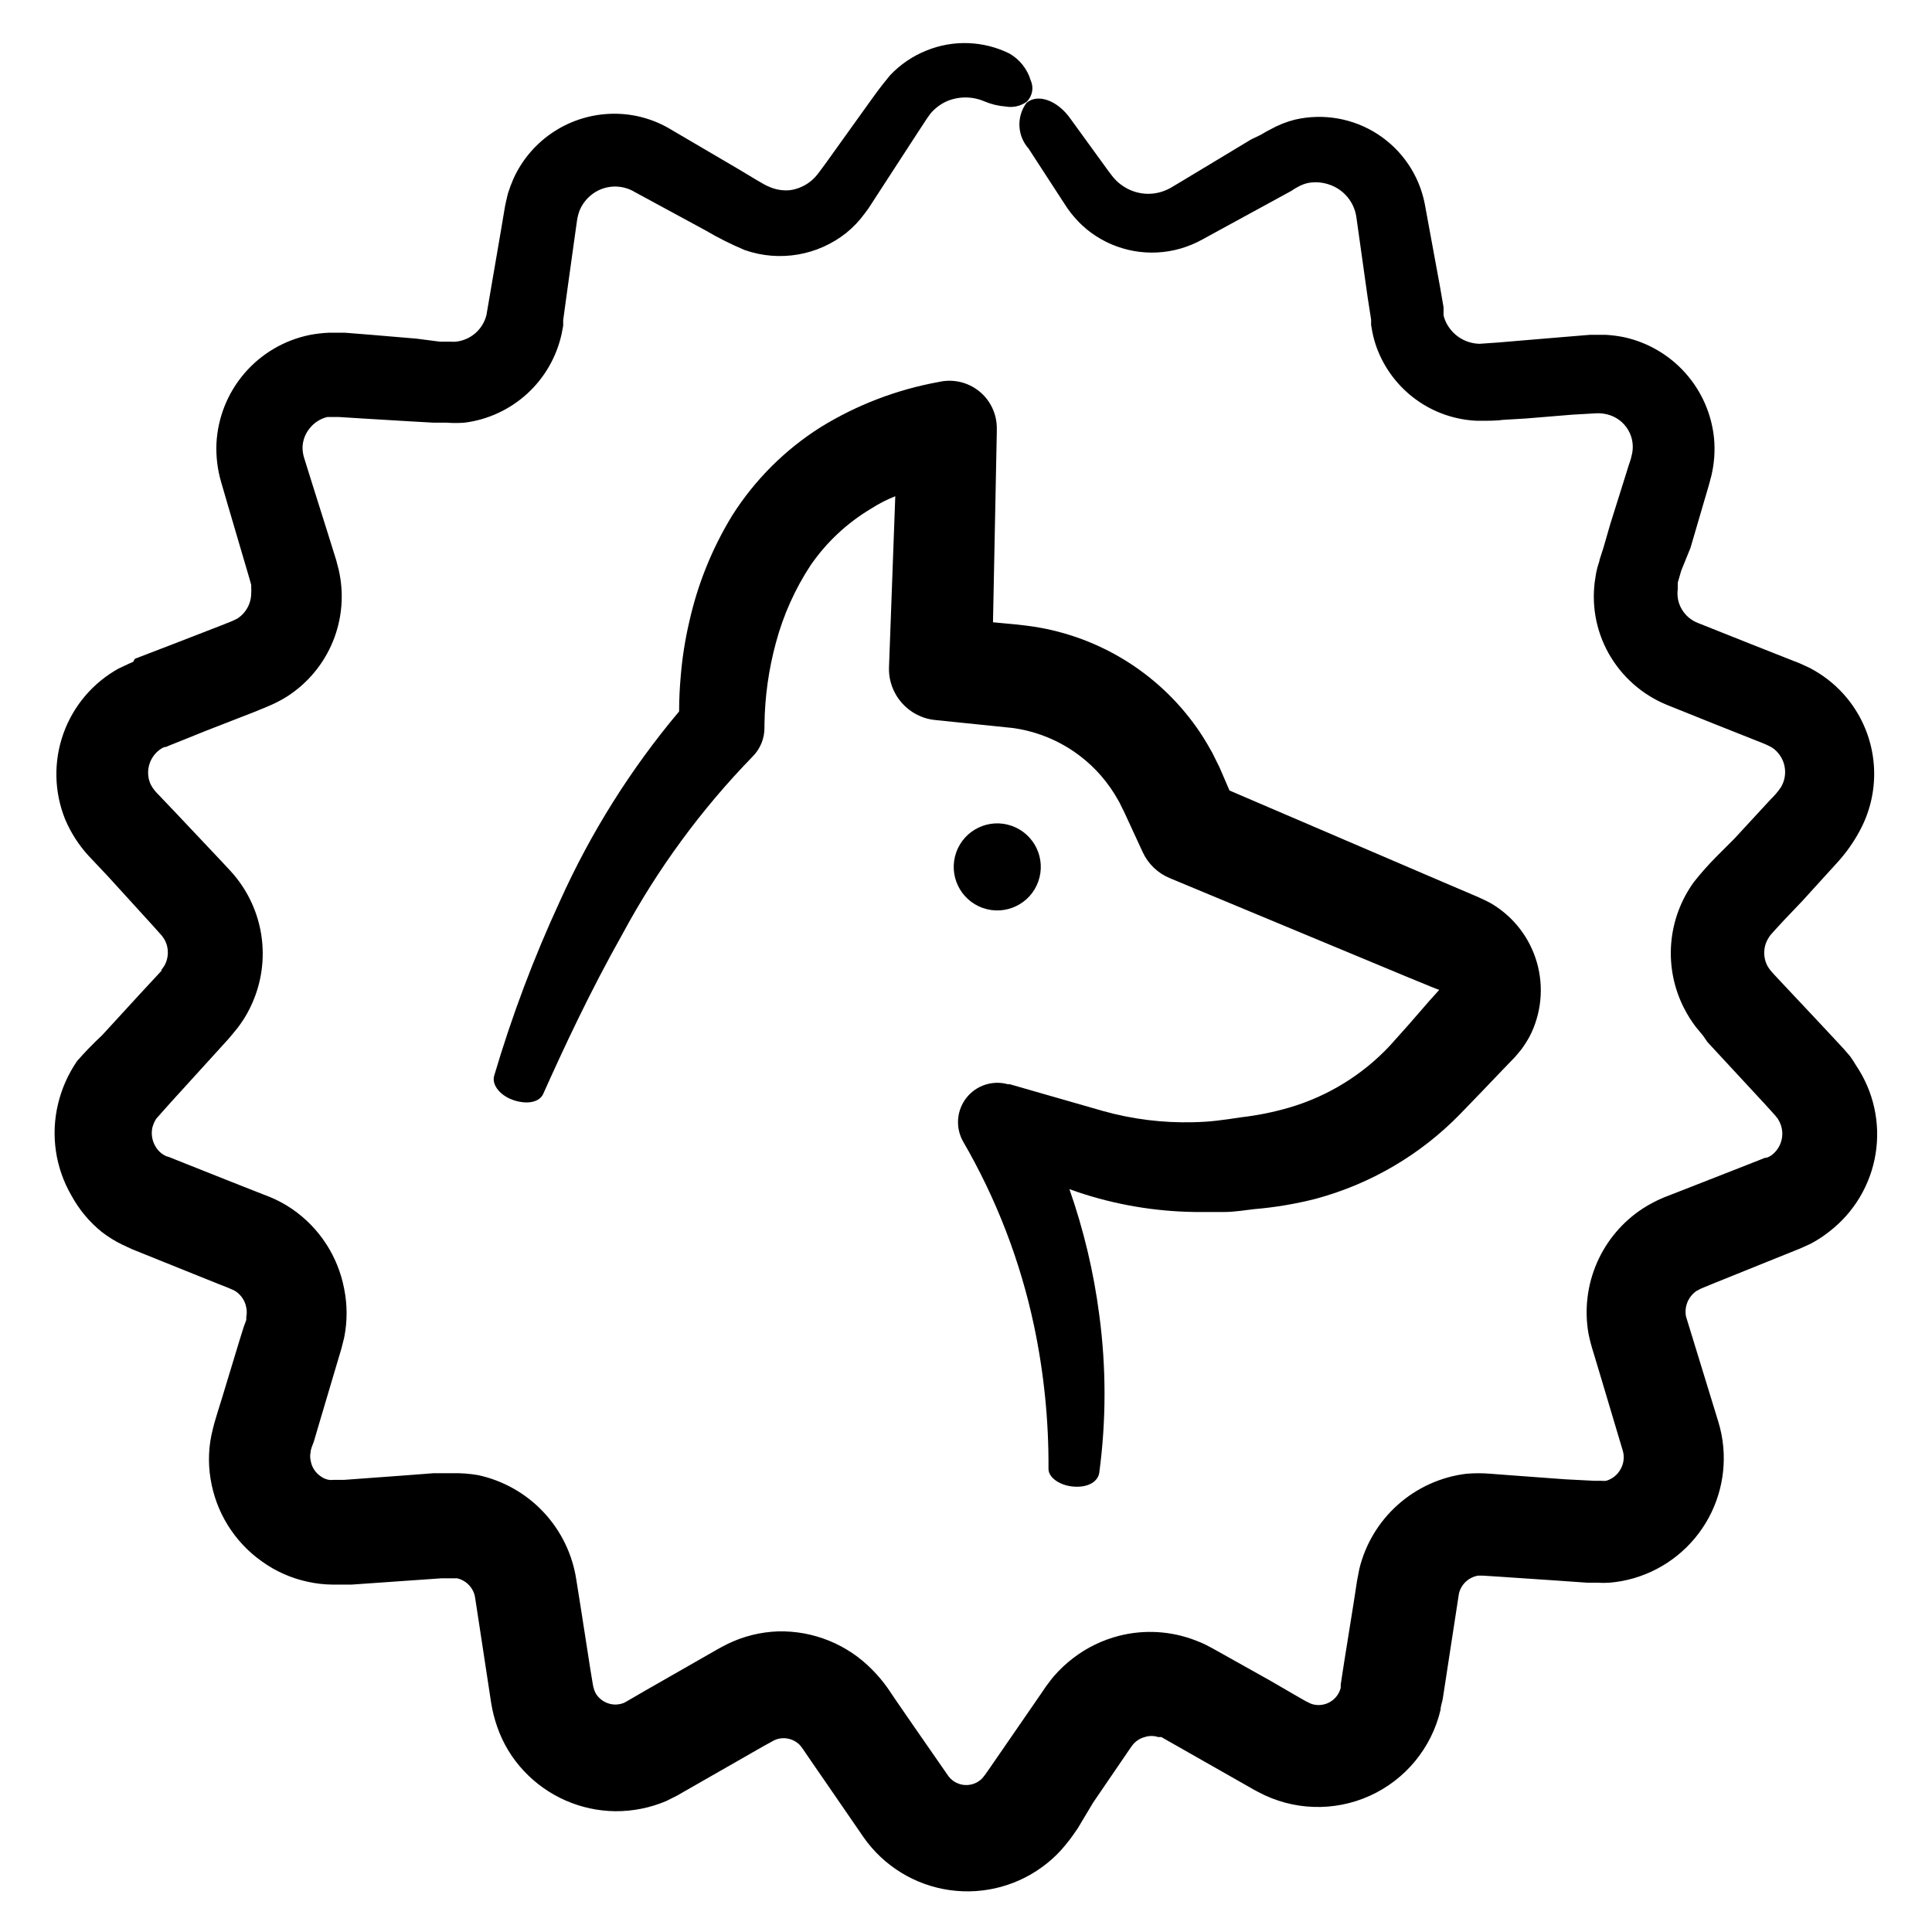 <?xml version="1.0" encoding="UTF-8"?>
<!-- Uploaded to: ICON Repo, www.iconrepo.com, Generator: ICON Repo Mixer Tools -->
<svg fill="#000000" width="800px" height="800px" version="1.1" viewBox="144 144 512 512" xmlns="http://www.w3.org/2000/svg">
 <g>
  <path d="m460.46 465.19h8.062c2.672 0 5.543-0.504 7.809-0.754h-0.004c5.492-0.457 10.934-1.367 16.273-2.723 14.594-3.914 27.855-11.691 38.391-22.52l5.644-5.844 5.492-5.742 2.769-2.871 0.352-0.352 0.656-0.754 1.258-1.512v-0.004c0.793-1.078 1.52-2.207 2.168-3.379 3.141-6.051 3.848-13.078 1.973-19.637-1.871-6.555-6.184-12.148-12.051-15.629-1.059-0.605-2.672-1.359-3.375-1.664l-1.863-0.805-7.559-3.223-56.625-24.285-2.168-5.039c-0.301-0.754-0.754-1.715-1.309-2.769-0.555-1.059-0.957-2.066-1.562-3.023-1.09-1.977-2.285-3.894-3.578-5.742-10.539-14.988-26.91-24.828-45.09-27.105-2.418-0.301-3.981-0.453-5.793-0.605l-3.176-0.301 1.008-50.383v-0.906c0.051-3.852-1.668-7.516-4.668-9.934s-6.945-3.328-10.699-2.461c-11.102 2.004-21.73 6.07-31.336 11.992-9.418 5.957-17.398 13.922-23.375 23.328-5.356 8.738-9.219 18.305-11.438 28.312-1.078 4.625-1.82 9.324-2.219 14.055-0.301 3.324-0.453 6.348-0.453 9.621v0.004c-12.824 15.25-23.469 32.207-31.637 50.379-6.91 14.957-12.719 30.398-17.383 46.199-0.707 2.469 1.762 5.441 5.492 6.551 3.727 1.109 6.602 0.25 7.508-1.762 5.492-12.242 12.242-26.801 21.059-42.473 9.234-17.129 20.797-32.898 34.359-46.855 2.078-2.043 3.242-4.84 3.223-7.758v-0.855c0.094-7.305 1.109-14.566 3.023-21.613 1.941-7.281 5.039-14.203 9.168-20.504 4.231-6.156 9.75-11.312 16.176-15.117 1.984-1.277 4.094-2.359 6.297-3.223l-1.664 45.344c-0.227 7.109 5.066 13.195 12.141 13.953l20.605 2.117h0.004c10.488 1.414 19.906 7.176 25.945 15.871 0.746 1.066 1.438 2.18 2.066 3.324 0.352 0.555 0.605 1.16 0.906 1.762 0.301 0.605 0.605 1.16 1.008 2.066l4.531 9.824c1.438 3.148 4.012 5.633 7.207 6.953l61.867 25.746 7.609 3.125 1.914 0.754-2.672 2.973-5.34 6.144-5.039 5.644c-7.269 7.766-16.492 13.438-26.703 16.422-4.168 1.215-8.43 2.074-12.746 2.57-2.519 0.402-4.484 0.656-6.551 0.906s-4.133 0.352-6.195 0.402c-8.047 0.199-16.078-0.805-23.828-2.973l-24.738-7.102h-0.504c-4.047-1.117-8.371 0.305-10.969 3.606-2.594 3.301-2.957 7.836-0.922 11.508 8.84 15.203 15.199 31.715 18.844 48.922 2.629 12.473 3.91 25.188 3.828 37.934 0 2.316 3.125 4.484 6.902 4.684 3.777 0.203 6.195-1.41 6.551-3.68v0.004c1.863-13.891 1.863-27.973 0-41.863-1.473-11.348-4.125-22.508-7.91-33.305l2.168 0.754-0.004 0.004c9.961 3.352 20.379 5.133 30.887 5.289z"/>
  <path d="m634.22 423.83-1.664-1.914-2.519-2.719-5.039-5.391-10.078-10.73-1.258-1.359-0.504-0.605 0.004-0.004c-0.281-0.348-0.531-0.719-0.754-1.105-1.309-2.453-1.133-5.43 0.453-7.711 0-0.25 2.316-2.672 3.777-4.281l5.039-5.289 9.574-10.531h-0.004c2.148-2.41 4.008-5.066 5.543-7.91 2.711-4.953 4.047-10.539 3.871-16.184-0.18-5.641-1.863-11.137-4.879-15.906-1.984-3.141-4.508-5.906-7.457-8.164-1.457-1.121-3.008-2.113-4.633-2.973-1.664-0.805-3.477-1.613-4.281-1.863l-12.746-5.039-12.645-5.039h-0.004c-1.789-0.676-3.297-1.938-4.281-3.574-0.988-1.633-1.379-3.555-1.109-5.441-0.031-0.234-0.031-0.473 0-0.707-0.02-0.336-0.02-0.672 0-1.008l0.906-3.125 2.469-6.094 3.629-12.395 0.906-3.074c0.301-1.059 0.555-1.863 1.008-3.68v0.004c0.754-3.199 0.992-6.5 0.703-9.773-0.621-6.441-3.273-12.52-7.574-17.355-4.305-4.836-10.031-8.18-16.355-9.547-1.547-0.309-3.113-0.512-4.684-0.605h-4.383l-6.098 0.504-12.043 1.008-5.945 0.504-5.039 0.352h0.004c-3.988-0.062-7.566-2.473-9.121-6.144-0.184-0.441-0.336-0.898-0.453-1.363v-2.164l-0.957-5.543-4.031-21.914c-1.492-7.582-5.996-14.23-12.484-18.43-6.484-4.199-14.398-5.582-21.926-3.84-2.289 0.578-4.492 1.461-6.547 2.621-1.211 0.605-1.812 1.008-2.519 1.41l-2.519 1.207-16.727 10.078-4.031 2.418c-0.824 0.516-1.703 0.938-2.621 1.258-1.758 0.617-3.641 0.809-5.488 0.555-1.805-0.25-3.527-0.902-5.039-1.914-0.773-0.5-1.484-1.094-2.117-1.762-0.324-0.336-0.625-0.688-0.906-1.059-0.301-0.352-0.805-1.109-1.211-1.613l-9.723-13.402c-3.527-5.039-8.816-6.75-11.688-4.231-2.691 3.656-2.461 8.695 0.555 12.09l9.07 13.957c0.453 0.656 0.707 1.109 1.258 1.914 0.559 0.809 1.164 1.582 1.812 2.316 1.301 1.527 2.769 2.894 4.383 4.082 6.84 5.031 15.629 6.594 23.781 4.231 2.051-0.602 4.027-1.43 5.894-2.469l4.133-2.266 17.078-9.32 2.215-1.211c0.613-0.426 1.254-0.812 1.914-1.156 0.809-0.441 1.672-0.762 2.57-0.957 1.891-0.344 3.832-0.188 5.644 0.453 3.754 1.281 6.492 4.543 7.102 8.465l3.023 21.512 0.906 5.793v1.41l0.352 2.016h0.004c0.281 1.387 0.668 2.75 1.156 4.082 2.035 5.481 5.648 10.238 10.379 13.672 4.734 3.438 10.379 5.391 16.223 5.625 3.375 0 5.039 0 6.902-0.25l5.945-0.352 12.293-1.012 6.098-0.352c1.047-0.082 2.102 0.004 3.121 0.25 2.387 0.551 4.441 2.066 5.672 4.184 1.23 2.121 1.531 4.652 0.828 7 0 0.25-0.402 1.461-0.754 2.469l-0.957 3.074-3.879 12.344-1.816 6.297-1.008 3.125c0 0.402-0.402 1.359-0.605 2.168v-0.004c-0.223 0.828-0.391 1.672-0.504 2.519-1.176 6.918 0.051 14.031 3.477 20.152 3.469 6.195 8.941 11.031 15.52 13.703l12.543 5.039 12.695 5.039c0.688 0.266 1.359 0.57 2.016 0.906 0.406 0.223 0.793 0.473 1.16 0.754 0.703 0.582 1.301 1.281 1.762 2.066 1.453 2.457 1.453 5.508 0 7.961-0.785 1.172-1.695 2.254-2.719 3.223l-9.625 10.43-5.039 5.039h0.004c-2.016 2.047-3.914 4.199-5.695 6.449-3.481 4.793-5.566 10.453-6.031 16.355-0.461 5.906 0.719 11.824 3.414 17.098 0.902 1.77 1.965 3.457 3.172 5.039l1.812 2.168 1.211 1.762 15.117 16.324 2.469 2.719h-0.004c0.281 0.277 0.535 0.582 0.758 0.906 0 0 0.352 0.352 0.402 0.555 1.961 3.098 1.238 7.18-1.664 9.422-0.359 0.258-0.75 0.48-1.156 0.652l-0.809 0.152-1.762 0.707-7.055 2.769-14.156 5.543-3.629 1.41c-1.945 0.805-3.816 1.781-5.59 2.922-5.383 3.5-9.617 8.5-12.188 14.383-2.57 5.883-3.359 12.391-2.273 18.719 0.34 1.703 0.777 3.383 1.309 5.035l1.109 3.68 2.215 7.406 4.434 14.863h0.004c0.527 1.68 0.328 3.508-0.555 5.035-0.816 1.496-2.195 2.602-3.828 3.074-0.402 0.043-0.809 0.043-1.211 0h-0.656-1.211l-7.805-0.402-15.719-1.16-3.93-0.301c-2.18-0.191-4.371-0.191-6.551 0-6.719 0.828-13.023 3.684-18.082 8.184s-8.625 10.43-10.23 17.008l-0.605 3.125-0.301 1.965-0.605 3.93-2.516 15.719-0.605 3.93-0.301 1.965-0.004-0.004c0.016 0.305 0.016 0.605 0 0.91-0.402 1.582-1.426 2.934-2.84 3.75-1.414 0.816-3.098 1.023-4.668 0.582-0.402-0.125-0.793-0.293-1.16-0.504-0.48-0.227-0.953-0.48-1.41-0.758l-1.762-1.008-6.953-4.031-14.207-7.957-0.906-0.504-1.512-0.805v-0.004c-1.012-0.52-2.055-0.973-3.125-1.359-6.43-2.477-13.473-2.902-20.152-1.207-4.441 1.129-8.609 3.148-12.242 5.945-1.836 1.402-3.523 2.988-5.039 4.734-0.754 0.855-1.41 1.812-2.117 2.719l-1.16 1.715-9.168 13.301-4.586 6.648-1.16 1.664c-0.402 0.555-0.352 0.402-0.555 0.707l0.004-0.004c-0.242 0.328-0.531 0.613-0.855 0.859-1.277 1.016-2.918 1.453-4.531 1.215-1.613-0.238-3.055-1.133-3.984-2.477l-9.016-12.996-4.586-6.648-2.316-3.43c-1.266-1.797-2.68-3.484-4.234-5.039-6.543-6.652-15.555-10.301-24.887-10.074-4.598 0.16-9.109 1.277-13.25 3.273-2.418 1.211-3.176 1.715-4.434 2.418l-3.527 2.016-14.008 8.012-3.477 2.016-1.562 0.906-0.555 0.301h0.004c-0.738 0.293-1.523 0.445-2.316 0.453-1.66-0.02-3.242-0.707-4.383-1.914-0.559-0.566-0.973-1.258-1.211-2.016-0.16-0.457-0.281-0.93-0.352-1.41l-0.656-3.981-2.469-15.871-1.258-7.91v0.004c-1.016-6.719-4.051-12.969-8.703-17.918-4.652-4.949-10.703-8.363-17.344-9.793-2.215-0.379-4.457-0.547-6.703-0.504h-5.039l-7.91 0.605-15.82 1.16h-2.82 0.004c-0.402 0.051-0.809 0.051-1.211 0-0.805-0.137-1.566-0.465-2.215-0.957-1.398-0.945-2.344-2.422-2.621-4.082-0.195-0.793-0.195-1.625 0-2.418v-0.301l0.25-0.855 0.605-1.617 1.109-3.777 4.484-15.113 1.664-5.59 0.754-2.973v-0.004c0.859-4.273 0.859-8.676 0-12.945-1.629-8.602-6.59-16.207-13.805-21.16-1.773-1.211-3.664-2.242-5.644-3.074l-2.164-0.855-1.812-0.707-7.152-2.82-14.059-5.594-1.762-0.707-0.809-0.25c-0.395-0.176-0.766-0.395-1.109-0.656-0.676-0.496-1.242-1.133-1.664-1.863-0.914-1.508-1.219-3.309-0.855-5.035 0.219-0.82 0.559-1.602 1.008-2.32 0 0 2.469-2.82 3.981-4.484l10.078-11.082 5.039-5.543 0.605-0.707 0.957-1.16-0.004 0.004c0.672-0.766 1.297-1.574 1.863-2.418 1.172-1.676 2.168-3.465 2.973-5.34 2.465-5.582 3.297-11.746 2.406-17.781-0.891-6.035-3.473-11.695-7.441-16.328-0.754-0.855-1.16-1.309-1.562-1.715l-1.258-1.359-2.519-2.672-10.078-10.68-5.039-5.289c-0.637-0.688-1.164-1.469-1.562-2.316-1.426-3.465-0.098-7.453 3.125-9.371l0.656-0.301h0.352l0.805-0.352 3.273-1.309 6.5-2.621 12.949-5.039 3.426-1.41v-0.004c1.746-0.715 3.434-1.574 5.039-2.566 5.508-3.496 9.797-8.617 12.27-14.656 2.473-6.035 3.008-12.695 1.535-19.051l-0.656-2.519-0.504-1.613-2.016-6.449-4.031-12.797-1.965-6.297v0.004c-0.273-0.898-0.41-1.832-0.402-2.773 0.062-1.844 0.734-3.617 1.914-5.035 1.184-1.492 2.836-2.539 4.688-2.973h1.41 1.562l6.348 0.402 12.594 0.754 6.246 0.352h3.43c1.574 0.117 3.156 0.117 4.734 0 6.203-0.785 12.008-3.473 16.621-7.695 4.609-4.223 7.797-9.77 9.125-15.883l0.402-2.117v-1.461l0.402-2.973 0.805-5.844 1.613-11.586 0.805-5.742c0.133-1.035 0.387-2.051 0.758-3.023 0.75-1.758 1.969-3.273 3.527-4.383 3.281-2.34 7.641-2.496 11.082-0.402l18.59 10.078v-0.004c3.387 2 6.906 3.769 10.531 5.293 9.176 3.207 19.355 1.477 26.953-4.586 1.805-1.469 3.414-3.164 4.785-5.039l1.008-1.359 0.656-1.008 1.309-2.016 10.078-15.516 2.469-3.777 1.16-1.762 0.805-1.109v-0.004c1.16-1.371 2.602-2.469 4.231-3.223 3.215-1.391 6.863-1.391 10.078 0 1.793 0.754 3.699 1.215 5.641 1.359 1.941 0.344 3.941-0.109 5.543-1.262 1.516-1.484 1.941-3.762 1.059-5.691-0.906-3-2.926-5.543-5.644-7.102-6.856-3.379-14.828-3.672-21.914-0.809-3.684 1.465-7.004 3.719-9.723 6.602l-1.914 2.367-1.465 1.914-2.621 3.629-10.832 15.113-1.41 1.914-0.707 0.957-0.453 0.555h0.004c-0.586 0.723-1.262 1.367-2.016 1.914-1.484 1.094-3.215 1.801-5.039 2.066-1.949 0.195-3.914-0.137-5.691-0.957-1.16-0.402-4.785-2.719-7.609-4.383l-18.285-10.73c-4.559-2.762-9.789-4.207-15.117-4.184-5.606 0.02-11.09 1.641-15.801 4.676-4.715 3.035-8.461 7.359-10.797 12.453-0.574 1.316-1.078 2.664-1.512 4.031-0.301 1.258-0.707 2.973-0.855 3.93l-0.957 5.691-3.879 22.621h-0.004c-0.969 3.805-4.207 6.598-8.109 7.004-0.473 0.031-0.941 0.031-1.41 0h-2.773l-6.246-0.805-12.543-1.059-6.348-0.504h-4.438c-1.691 0.078-3.375 0.281-5.035 0.605-6.715 1.387-12.777 4.965-17.238 10.172-4.457 5.207-7.062 11.746-7.398 18.594-0.141 3.402 0.266 6.805 1.207 10.078l1.863 6.398 3.777 12.848 1.914 6.5 0.453 1.613v0.754h0.004c0.039 0.449 0.039 0.906 0 1.359 0.016 1.824-0.59 3.602-1.715 5.039-0.559 0.715-1.242 1.328-2.012 1.812l-1.258 0.605-3.023 1.211-13 5.039-6.551 2.519-3.273 1.258-0.453 0.805-1.258 0.555-2.57 1.211-0.004-0.004c-6.836 3.777-12.055 9.926-14.672 17.285-2.617 7.359-2.453 15.422 0.465 22.668 1.5 3.555 3.594 6.824 6.199 9.672l5.039 5.34 9.824 10.781 2.469 2.719 1.211 1.359 0.906 1.008-0.004 0.004c0.562 0.684 0.992 1.473 1.262 2.316 0.516 1.66 0.41 3.453-0.305 5.039-0.168 0.395-0.391 0.77-0.656 1.109-0.109 0.184-0.246 0.352-0.402 0.504v0.301l-0.656 0.707-5.039 5.441-10.078 10.984 0.004-0.004c-2.316 2.148-4.519 4.422-6.598 6.801-2.359 3.438-4.07 7.281-5.039 11.336-1.996 8.246-0.73 16.945 3.527 24.285 2.031 3.746 4.789 7.051 8.109 9.723 1.684 1.285 3.488 2.402 5.391 3.324l2.719 1.258 1.762 0.707 14.258 5.742 7.152 2.871 1.812 0.707 1.41 0.605h0.008c0.391 0.16 0.762 0.363 1.109 0.605 1.383 1 2.324 2.5 2.621 4.18 0.168 0.816 0.168 1.656 0 2.469v0.805l-0.707 1.918-1.16 3.727-4.586 15.113-1.16 3.727-0.555 1.863-0.301 1.008-0.402 1.562 0.004 0.004c-1.117 4.293-1.324 8.773-0.605 13.148 1.391 8.844 6.297 16.746 13.602 21.918 3.629 2.617 7.766 4.453 12.141 5.391 2.168 0.484 4.383 0.734 6.602 0.754h5.039l15.82-1.109 7.961-0.555h1.965l1.055 0.004h1.211c1.617 0.387 3.012 1.398 3.879 2.82 0.461 0.73 0.754 1.559 0.855 2.418l1.211 7.91 2.418 15.871 0.605 3.981v-0.004c0.344 2.16 0.883 4.285 1.609 6.352 1.5 4.348 3.902 8.332 7.055 11.688 6.293 6.731 15.07 10.59 24.285 10.68 4.602 0.023 9.16-0.887 13.398-2.672l3.023-1.512 1.914-1.109 3.527-2.016 14.008-8.012 3.527-2.016 2.672-1.461-0.004 0.004c0.723-0.352 1.516-0.539 2.316-0.555 1.633-0.043 3.215 0.574 4.383 1.715 0.332 0.363 0.633 0.75 0.91 1.16l2.266 3.324 4.586 6.648 9.219 13.402c5.336 7.625 13.594 12.699 22.809 14.004 9.215 1.309 18.562-1.262 25.809-7.102 1.863-1.484 3.555-3.176 5.039-5.039 0.656-0.805 1.562-1.965 1.914-2.519l1.16-1.664 4.129-6.898 9.117-13.352 1.109-1.613 0.402-0.504c0.262-0.293 0.551-0.562 0.859-0.805 0.645-0.492 1.379-0.852 2.164-1.059 1.164-0.383 2.418-0.383 3.578 0h0.855l0.855 0.504 21.012 11.941 1.762 1.008c0.656 0.352 0.906 0.555 2.117 1.16v-0.004c9.145 4.871 20.031 5.223 29.473 0.953 9.441-4.273 16.363-12.684 18.742-22.766 0-0.957 0.555-2.469 0.605-3.023l0.301-1.965 0.605-3.93 1.211-7.91 2.164-14.059c0.602-2.422 2.578-4.258 5.039-4.684h1.359l3.93 0.25 15.719 1.059 7.859 0.555h2.719c1.094 0.074 2.188 0.074 3.277 0 2.199-0.18 4.379-0.586 6.5-1.207 8.461-2.484 15.582-8.246 19.781-16 4.199-7.758 5.133-16.867 2.586-25.312l-8.613-28.062c-0.48-2.613 0.625-5.258 2.82-6.754l1.16-0.605 3.426-1.41 14.105-5.691 7.004-2.82 1.762-0.707 2.672-1.211v0.004c1.777-0.93 3.465-2.027 5.035-3.277 6.574-5.062 10.965-12.445 12.277-20.641 1.312-8.191-0.559-16.578-5.223-23.441-0.492-0.852-1.031-1.676-1.613-2.469z"/>
  <path d="m412.15 362.87c6.004 2.137 9.141 8.734 7.004 14.738-2.137 6-8.734 9.137-14.738 7-6.004-2.137-9.137-8.734-7-14.738 2.137-6.004 8.734-9.137 14.734-7"/>
 </g>
</svg>